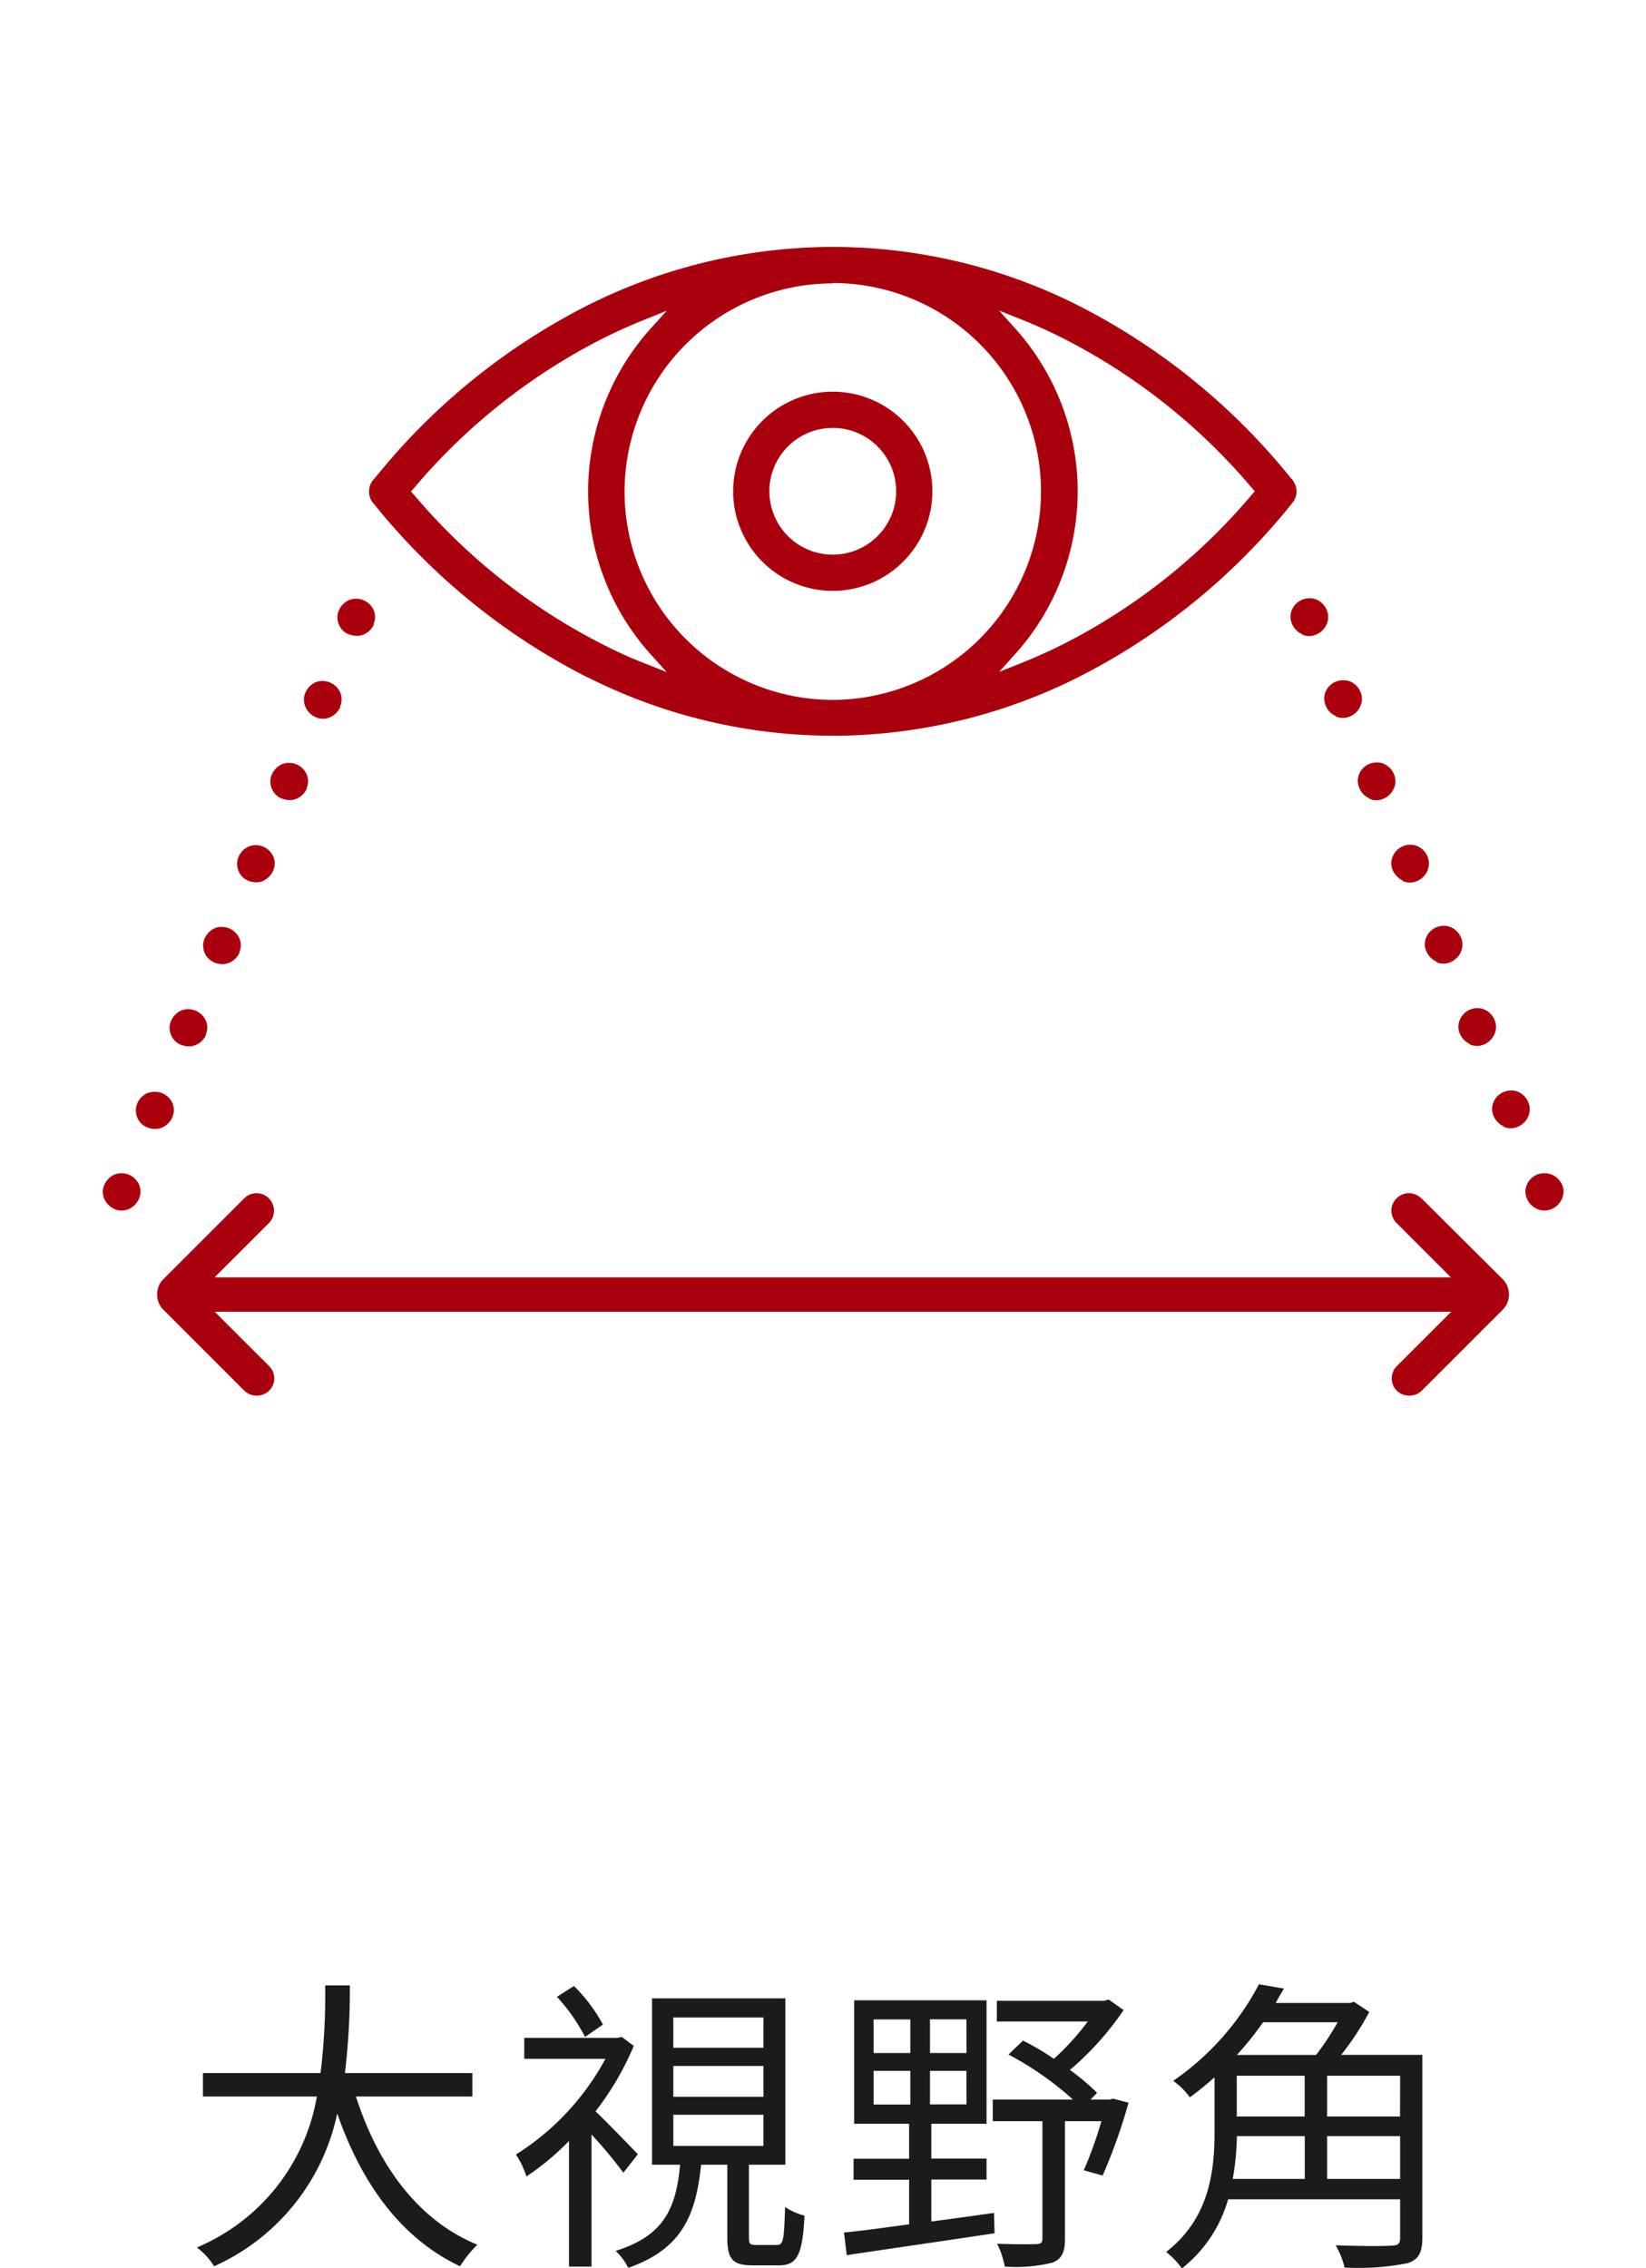 <svg xmlns="http://www.w3.org/2000/svg" width="80" height="110.215" viewBox="0 0 80 110.215"><g transform="translate(-1204 -901)"><rect width="80" height="80" transform="translate(1204 901)" fill="none"/><g transform="translate(1206.974 903.41)"><path d="M-12528.08-847.83a.836.836,0,0,1-.25-.6.842.842,0,0,1,.25-.6l2.642-2.639h-60.1l2.642,2.639a.845.845,0,0,1,.253.6.839.839,0,0,1-.253.6.873.873,0,0,1-1.2,0l-3.94-3.94a1.029,1.029,0,0,1-.3-.739,1.029,1.029,0,0,1,.3-.739l3.932-3.931a.848.848,0,0,1,1.2,0,.854.854,0,0,1,0,1.2l-2.642,2.639h60.09l-2.639-2.639a.845.845,0,0,1-.253-.6.839.839,0,0,1,.253-.6.848.848,0,0,1,1.2,0h.01l3.95,3.931a1.025,1.025,0,0,1,.3.739,1.025,1.025,0,0,1-.3.739l-3.94,3.94a.868.868,0,0,1-.6.239A.875.875,0,0,1-12528.08-847.83Zm6.822-8.829a.941.941,0,0,1-.5-.5.861.861,0,0,1,0-.7.926.926,0,0,1,.859-.54.861.861,0,0,1,.322.06h.019a1.013,1.013,0,0,1,.5.48.838.838,0,0,1,0,.7.946.946,0,0,1-.5.5.891.891,0,0,1-.351.073A.877.877,0,0,1-12521.258-856.659Zm-69.161,0h.019a.964.964,0,0,1-.5-.48.852.852,0,0,1,0-.7.988.988,0,0,1,.5-.5.9.9,0,0,1,.322-.06.941.941,0,0,1,.86.54.869.869,0,0,1,0,.7.951.951,0,0,1-.5.5.906.906,0,0,1-.354.073A.855.855,0,0,1-12590.419-856.659Zm1.621-3.963a.852.852,0,0,1-.5-.477.876.876,0,0,1,0-.7.97.97,0,0,1,.5-.5h.019a.944.944,0,0,1,1.182.48.861.861,0,0,1,0,.7.945.945,0,0,1-.5.5.818.818,0,0,1-.332.069A1.078,1.078,0,0,1-12588.8-860.621Zm65.9-.038.022-.009a1,1,0,0,1-.5-.5.838.838,0,0,1,0-.7.914.914,0,0,1,.859-.55.789.789,0,0,1,.319.06.94.94,0,0,1,.5.5.846.846,0,0,1,0,.7.94.94,0,0,1-.5.5.9.9,0,0,1-.354.073A.858.858,0,0,1-12522.9-860.659Zm-64.257-3.972a.844.844,0,0,1-.5-.48.861.861,0,0,1,0-.7.968.968,0,0,1,.5-.5.943.943,0,0,1,1.179.48.838.838,0,0,1,0,.7h.02a.932.932,0,0,1-.5.5.813.813,0,0,1-.331.069A1.1,1.1,0,0,1-12587.158-864.631Zm62.62-.028.02-.01a.973.973,0,0,1-.5-.5.846.846,0,0,1,0-.7.914.914,0,0,1,.859-.55.848.848,0,0,1,.318.06.932.932,0,0,1,.5.5.853.853,0,0,1,0,.7.932.932,0,0,1-.5.5.88.88,0,0,1-.354.076A.82.82,0,0,1-12524.538-864.66Zm-60.992-3.969a.87.87,0,0,1-.5-.48.876.876,0,0,1,0-.7.987.987,0,0,1,.5-.5.891.891,0,0,1,.322-.06.937.937,0,0,1,.859.54.846.846,0,0,1,0,.7h.019a.946.946,0,0,1-.5.5.842.842,0,0,1-.332.067A1.14,1.14,0,0,1-12585.53-868.628Zm59.362-.032.019-.019a.935.935,0,0,1-.5-.5.838.838,0,0,1,0-.7.92.92,0,0,1,.859-.54.846.846,0,0,1,.319.06.945.945,0,0,1,.5.5.868.868,0,0,1,0,.7.945.945,0,0,1-.5.5.88.88,0,0,1-.354.076A.812.812,0,0,1-12526.168-868.66Zm-1.631-3.94.019-.009a1.078,1.078,0,0,1-.5-.5.853.853,0,0,1,0-.7.92.92,0,0,1,.859-.55.865.865,0,0,1,.322.06.942.942,0,0,1,.5.5.876.876,0,0,1,0,.7.942.942,0,0,1-.5.5.879.879,0,0,1-.354.076A.832.832,0,0,1-12527.8-872.6Zm-56.079,0a.848.848,0,0,1-.5-.48.869.869,0,0,1,0-.7.97.97,0,0,1,.5-.5.933.933,0,0,1,1.179.477.853.853,0,0,1,0,.7.962.962,0,0,1-.5.5h.019a.811.811,0,0,1-.329.068A1.132,1.132,0,0,1-12583.878-872.6Zm54.448-4,.01-.019a.89.89,0,0,1-.489-.5.868.868,0,0,1,0-.7.929.929,0,0,1,.859-.54.861.861,0,0,1,.319.06.954.954,0,0,1,.5.5.838.838,0,0,1,0,.7.938.938,0,0,1-.5.5.868.868,0,0,1-.352.076A.836.836,0,0,1-12529.43-876.6Zm-52.83,0a.841.841,0,0,1-.5-.48.846.846,0,0,1,0-.7.974.974,0,0,1,.5-.5.944.944,0,0,1,1.182.48.869.869,0,0,1,0,.7h.019a.94.94,0,0,1-.5.5.819.819,0,0,1-.333.069A1.1,1.1,0,0,1-12582.26-876.6Zm26.591-3.059a26.472,26.472,0,0,1-11.749-2.841v.009a31.779,31.779,0,0,1-10.38-8.427.839.839,0,0,1-.24-.6.862.862,0,0,1,.277-.651,31.542,31.542,0,0,1,10.343-8.4,26.633,26.633,0,0,1,11.749-2.841h.341a26.5,26.5,0,0,1,11.749,2.841,31.752,31.752,0,0,1,10.349,8.4l.021.019a.962.962,0,0,1,.25.622.913.913,0,0,1-.24.6,31.6,31.6,0,0,1-10.38,8.431,26.7,26.7,0,0,1-11.749,2.841Zm.17-21.98a10.133,10.133,0,0,0-10.121,10.121A10.131,10.131,0,0,0-12555.5-881.4a10.15,10.15,0,0,0,10.122-10.14,10.133,10.133,0,0,0-10.122-10.118Zm-9.072,1.732q-1.047.417-2.057.92a29.417,29.417,0,0,0-9.23,7.3l-.142.161.142.158a29.527,29.527,0,0,0,9.23,7.3,20.67,20.67,0,0,0,2.057.92l1,.4-.721-.8a11.837,11.837,0,0,1-3.1-7.979,11.839,11.839,0,0,1,3.1-7.982l.721-.8Zm17.873.389a11.837,11.837,0,0,1,3.1,7.979,11.839,11.839,0,0,1-3.1,7.982l-.721.8,1-.4c.7-.278,1.387-.585,2.06-.92a29.407,29.407,0,0,0,9.23-7.3l.139-.161-.139-.158a29.539,29.539,0,0,0-9.23-7.3c-.67-.338-1.358-.645-2.06-.923l-1-.4Zm-33.932,18.96a.943.943,0,0,1-.5-.5.853.853,0,0,1,0-.7.985.985,0,0,1,.5-.5.9.9,0,0,1,.322-.06.95.95,0,0,1,.86.54.876.876,0,0,1,0,.7l.019.019a1.026,1.026,0,0,1-.5.5.87.87,0,0,1-.351.076A.871.871,0,0,1-12580.63-880.56Zm49.57-.041.009-.019a.887.887,0,0,1-.489-.5.876.876,0,0,1,0-.7.931.931,0,0,1,.862-.537.866.866,0,0,1,.319.057.945.945,0,0,1,.5.5.838.838,0,0,1,0,.7.929.929,0,0,1-.5.5.881.881,0,0,1-.354.076A.832.832,0,0,1-12531.06-880.6Zm-1.641-3.978.022-.01a.956.956,0,0,1-.5-.5.868.868,0,0,1,0-.7.92.92,0,0,1,.859-.55.826.826,0,0,1,.322.06.943.943,0,0,1,.5.5.846.846,0,0,1,0,.7.943.943,0,0,1-.5.5.881.881,0,0,1-.354.076A.836.836,0,0,1-12532.7-884.58Zm-46.3,0a.832.832,0,0,1-.5-.48.838.838,0,0,1,0-.7.966.966,0,0,1,.5-.5.939.939,0,0,1,1.179.48.853.853,0,0,1,0,.7h.022a.942.942,0,0,1-.5.5.81.81,0,0,1-.329.068A1.151,1.151,0,0,1-12579-884.58Zm18.659-6.961a4.843,4.843,0,0,1,4.841-4.838,4.843,4.843,0,0,1,4.842,4.838,4.846,4.846,0,0,1-4.842,4.841A4.845,4.845,0,0,1-12560.34-891.541Zm1.76,0a3.081,3.081,0,0,0,3.081,3.081,3.081,3.081,0,0,0,3.081-3.081,3.08,3.08,0,0,0-3.081-3.078A3.081,3.081,0,0,0-12558.58-891.541Z" transform="translate(12592.999 913)" fill="#aa000d"/></g><path d="M-17.04-7.125v-1.14h-6.195a34.829,34.829,0,0,0,.24-4.26h-1.2a31.949,31.949,0,0,1-.225,4.26h-5.715v1.14H-24.6A9.738,9.738,0,0,1-30.435.21a3.218,3.218,0,0,1,.84.915A10.5,10.5,0,0,0-23.61-6.3c1.185,3.4,3.09,6.06,5.97,7.425A5.737,5.737,0,0,1-16.8.075c-2.9-1.185-4.845-3.9-5.9-7.2Zm6.345-3.495a7.964,7.964,0,0,0-1.41-1.875l-.825.525a8.9,8.9,0,0,1,1.365,1.95ZM-9-4.32c-.315-.33-1.47-1.53-2.055-2.085a14.216,14.216,0,0,0,1.86-3.18l-.585-.435-.21.045h-4.53v1.02h3.945a12.508,12.508,0,0,1-4.35,4.65,4.128,4.128,0,0,1,.51,1.065,12.494,12.494,0,0,0,2.07-1.725V1.14h1.095V-5.28A23.234,23.234,0,0,1-9.7-3.42Zm1.725-1.92h4.38v1.515h-4.38Zm0-2.37h4.38v1.5h-4.38Zm0-2.355h4.38v1.47h-4.38ZM-3.24.09C-3.555.09-3.6.045-3.6-.3V-3.81h1.77v-8.085H-8.31V-3.81h1.365C-7.14-1.74-7.695-.36-10.08.375a2.962,2.962,0,0,1,.615.825c2.61-.915,3.285-2.55,3.54-5.01H-4.65V-.285c0,1.065.24,1.365,1.26,1.365h1.245C-1.275,1.08-.99.6-.9-1.335a3.182,3.182,0,0,1-.945-.42C-1.89-.105-1.935.09-2.25.09Zm5.7-8.46H4.245v1.635H2.46Zm0-2.5H4.245V-9.24H2.46ZM6.975-9.24H5.2v-1.635h1.77Zm0,2.5H5.2V-8.37h1.77ZM5.265-3.09H7.95V-4.11H5.265V-5.8H7.95v-6H1.515v6h2.67v1.7h-2.7v1.02h2.7V-.915c-1.2.165-2.3.315-3.165.4l.135,1.1C3.03.3,5.76-.09,8.34-.48l-.03-.99c-1.02.15-2.055.285-3.045.42ZM14.1-7.02l-.18.045h-.915l.315-.33A10.84,10.84,0,0,0,12-8.415a14.472,14.472,0,0,0,2.61-2.91l-.72-.51-.24.06h-5.2v1.005H12.87a12.61,12.61,0,0,1-1.65,1.815,11.191,11.191,0,0,0-1.5-.885l-.705.675a15.312,15.312,0,0,1,3.135,2.19H8.25v1.05h2.415V-.24c0,.21-.06.285-.3.285C10.125.06,9.345.06,8.46.03a4.044,4.044,0,0,1,.375,1.11A7.455,7.455,0,0,0,11.16.945c.465-.195.6-.525.6-1.155V-5.925h1.77a19.3,19.3,0,0,1-.855,2.385l.915.255a26.479,26.479,0,0,0,1.26-3.54Zm10.4,3.9V-5.2H28.05V-3.12ZM23.415-5.2V-3.12h-3.5A12.848,12.848,0,0,0,20.115-5.2Zm1.6-5.535a13.256,13.256,0,0,1-1.05,1.59H20.115a15.176,15.176,0,0,0,1.275-1.59Zm-4.905,2.6h3.3v1.98h-3.3Zm7.935,1.98H24.5v-1.98H28.05ZM29.13-9.15H25.185a13.424,13.424,0,0,0,1.365-2.085l-.75-.495-.18.06H22c.135-.24.27-.48.405-.7l-1.215-.21a13.1,13.1,0,0,1-4.17,4.695,3.392,3.392,0,0,1,.81.8,15.434,15.434,0,0,0,1.2-.975v2.64c0,1.9-.24,4.215-2.355,5.85a3.494,3.494,0,0,1,.765.8,6.545,6.545,0,0,0,2.25-3.36H28.05v1.86c0,.3-.1.39-.42.39-.33.03-1.5.03-2.715-.015a3.885,3.885,0,0,1,.435,1.08A12.161,12.161,0,0,0,28.4.975C28.95.81,29.13.45,29.13-.27Z" transform="translate(1244 1010)" fill="#1b1b1b"/></g></svg>